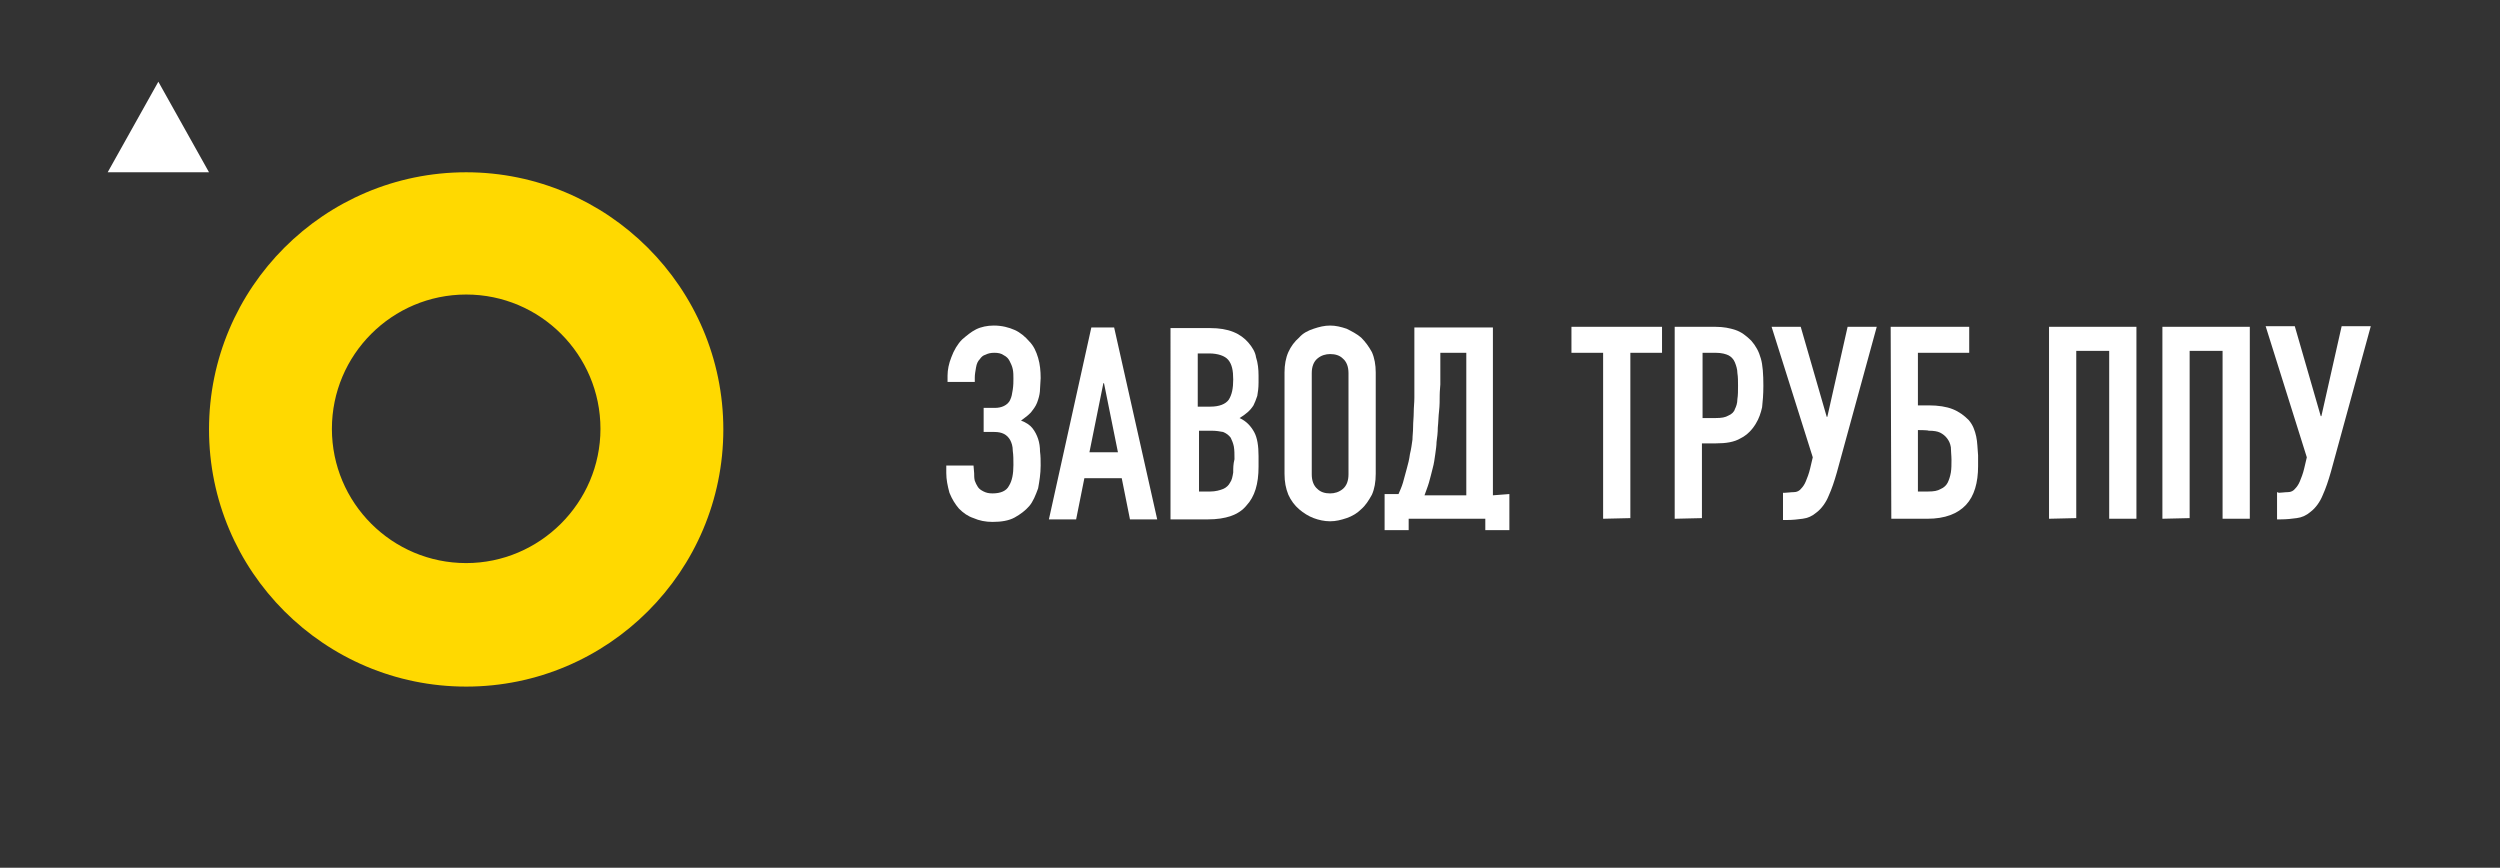 <?xml version="1.0" encoding="UTF-8"?> <!-- Generator: Adobe Illustrator 24.2.1, SVG Export Plug-In . SVG Version: 6.00 Build 0) --> <svg xmlns="http://www.w3.org/2000/svg" xmlns:xlink="http://www.w3.org/1999/xlink" id="Слой_1" x="0px" y="0px" viewBox="0 0 394.7 137" style="enable-background:new 0 0 394.7 137;" xml:space="preserve"><rect x="0" y="0" width="394.7" height="137" fill="#333333" stroke="none"/> <style type="text/css"> .st0{fill:#FFD900;} .st1{fill:#FFFFFF;} </style> <g> <g> <path class="st0" d="M73.6,27.2C51.2,27.2,33,45.4,33,67.8s18.2,40.6,40.6,40.6s40.6-18.2,40.6-40.6S95.9,27.2,73.6,27.2z M73.6,88.9c-11.7,0-21.2-9.5-21.2-21.2s9.5-21.2,21.2-21.2S94.8,56,94.8,67.7S85.2,88.9,73.6,88.9z"></path> </g> <path class="st1" d="M253.1,81.9V55.7h-5v-4.1h14.3v4.1h-5v26.1L253.1,81.9L253.1,81.9z"></path> <path class="st1" d="M264.4,81.9V51.6h6.5c1.2,0,2.2,0.2,3.1,0.5s1.7,0.9,2.5,1.7c0.7,0.8,1.2,1.7,1.5,2.8c0.3,1,0.4,2.5,0.4,4.3 c0,1.4-0.1,2.5-0.2,3.4c-0.2,0.9-0.5,1.8-1,2.6c-0.6,1-1.4,1.8-2.4,2.3c-1,0.6-2.3,0.8-3.9,0.8h-2.2v11.8L264.4,81.9L264.4,81.9z M268.8,55.7V66h2.1c0.9,0,1.5-0.1,2-0.4c0.5-0.2,0.9-0.6,1-1c0.2-0.4,0.4-0.9,0.4-1.6c0.1-0.6,0.1-1.3,0.1-2.1c0-0.7,0-1.4-0.1-2 c0-0.6-0.2-1.2-0.4-1.7c-0.2-0.5-0.6-0.9-1-1.1c-0.4-0.2-1.1-0.4-2-0.4C271,55.7,268.8,55.7,268.8,55.7z"></path> <path class="st1" d="M281.8,77.8c0.4,0,0.9-0.1,1.4-0.1s0.9-0.2,1.2-0.6c0.2-0.2,0.5-0.6,0.7-1.1s0.5-1.2,0.7-2.1l0.4-1.7 l-6.5-20.6h4.6l4.1,14.2h0.1l3.2-14.2h4.6l-6.3,23c-0.4,1.4-0.8,2.6-1.3,3.7c-0.4,1-1.1,2-1.9,2.6c-0.7,0.6-1.4,0.9-2.2,1 c-0.7,0.1-1.6,0.2-2.5,0.2h-0.6v-4.3L281.8,77.8L281.8,77.8z"></path> <path class="st1" d="M298.5,51.6h12.4v4.1h-8.1V64h1.7c1.5,0,2.8,0.2,3.8,0.6s1.8,1,2.5,1.7c0.7,0.8,1,1.7,1.2,2.6s0.2,1.9,0.3,3 v1.7c0,2.6-0.6,4.7-1.9,6.1s-3.3,2.2-6.1,2.2h-5.7L298.5,51.6L298.5,51.6z M302.8,67.9v9.7h1.6c0.9,0,1.5-0.1,2-0.4 c0.5-0.2,0.9-0.6,1.1-1s0.4-1,0.5-1.6s0.1-1.3,0.1-2s-0.1-1.4-0.1-2c-0.1-0.6-0.3-1-0.6-1.4c-0.3-0.4-0.7-0.7-1.1-0.9 c-0.4-0.2-1-0.3-1.8-0.3C304.4,67.9,302.8,67.9,302.8,67.9z"></path> <path class="st1" d="M323.5,81.9V51.6h13.8v30.3H333V55.4h-5.2v26.4L323.5,81.9L323.5,81.9z"></path> <path class="st1" d="M341.4,81.9V51.6h13.8v30.3h-4.3V55.4h-5.2v26.4L341.4,81.9L341.4,81.9z"></path> <path class="st1" d="M359.8,77.8c0.4,0,0.9-0.1,1.4-0.1s0.9-0.2,1.2-0.6c0.2-0.2,0.5-0.6,0.7-1.1s0.5-1.2,0.7-2.1l0.4-1.7 l-6.5-20.7h4.6l4.1,14.2h0.1l3.2-14.2h4.6l-6.3,23c-0.4,1.4-0.8,2.6-1.3,3.7c-0.4,1-1.1,2-1.9,2.6c-0.7,0.6-1.4,0.9-2.2,1 c-0.7,0.1-1.6,0.2-2.5,0.2h-0.6v-4.3L359.8,77.8L359.8,77.8z"></path> <g> <path class="st1" d="M163,64.8c0.4-0.5,0.7-1,0.9-1.7c0.2-0.6,0.3-1.2,0.3-1.7s0.1-1.2,0.1-1.7c0-1.1-0.1-2.2-0.4-3.2 c-0.3-1-0.7-1.9-1.4-2.6c-0.6-0.7-1.4-1.4-2.3-1.8s-2-0.7-3.3-0.7c-1,0-2,0.2-2.8,0.6s-1.5,1-2.2,1.6c-0.7,0.7-1.3,1.7-1.7,2.8 c-0.4,1-0.6,2-0.6,2.9v1h4.3v-0.7c0-0.5,0.1-1,0.2-1.6c0.1-0.6,0.3-1,0.6-1.3c0.2-0.3,0.5-0.6,0.9-0.7c0.4-0.2,0.8-0.3,1.4-0.3 c0.6,0,1.1,0.1,1.5,0.4c0.4,0.2,0.7,0.5,0.9,0.9s0.4,0.8,0.5,1.3s0.1,1,0.1,1.5s0,1-0.1,1.7s-0.2,1.2-0.4,1.6 c-0.2,0.5-0.6,0.8-1,1c-0.4,0.2-0.9,0.3-1.4,0.3h-1.8v3.8h1.7c1.2,0,2,0.4,2.5,1.3c0.2,0.4,0.4,0.9,0.4,1.7 c0.1,0.7,0.1,1.4,0.1,2.2c0,1.4-0.2,2.5-0.7,3.3c-0.4,0.8-1.3,1.2-2.6,1.2c-0.6,0-1-0.1-1.4-0.3c-0.4-0.2-0.7-0.4-0.9-0.7 c-0.2-0.3-0.4-0.7-0.5-1c-0.1-0.4-0.1-0.8-0.1-1.2l-0.1-1.2h-4.3v1.2c0,1,0.2,2,0.5,3.1c0.4,1,0.9,1.8,1.5,2.5 c0.7,0.7,1.4,1.2,2.3,1.5c0.9,0.4,1.9,0.6,3,0.6c1.4,0,2.6-0.2,3.5-0.7s1.7-1.1,2.3-1.8c0.6-0.7,1-1.7,1.4-2.8 c0.2-1.1,0.4-2.3,0.4-3.6c0-0.7,0-1.5-0.1-2.2c0-0.7-0.1-1.4-0.3-2s-0.5-1.2-0.9-1.7s-1-0.9-1.8-1.2C162,65.8,162.6,65.4,163,64.8 z"></path> <path class="st1" d="M172.3,51.7L165.6,82h4.3l1.3-6.5h5.9l1.3,6.5h4.3l-6.8-30.3H172.3z M172,71.4l2.2-10.9h0.1l2.2,10.9H172z"></path> <path class="st1" d="M197.1,54.1c-0.6-0.7-1.4-1.3-2.4-1.7s-2.2-0.6-3.6-0.6h-6.3V82h5.9c2.8,0,4.9-0.7,6.1-2.2 c1.3-1.4,1.9-3.4,1.9-6.1V72c0-1.6-0.2-2.9-0.7-3.8s-1.2-1.7-2.3-2.2c1-0.6,1.7-1.2,2.2-2c0.2-0.4,0.4-0.9,0.6-1.5 c0.1-0.6,0.2-1.2,0.2-2.1v-1.1c0-1-0.1-2-0.4-2.9C198.2,55.6,197.7,54.8,197.1,54.1z M194.7,74.6c-0.1,0.6-0.2,1.2-0.5,1.6 c-0.2,0.4-0.6,0.8-1.1,1s-1.2,0.4-2,0.4h-1.8V68h1.9c0.8,0,1.4,0.1,1.9,0.2c0.5,0.2,0.9,0.5,1.2,0.9c0.2,0.4,0.4,0.9,0.5,1.4 c0.1,0.6,0.1,1.2,0.1,2C194.7,73.3,194.7,73.9,194.7,74.6z M194,63.1c-0.5,0.7-1.5,1.1-2.9,1.1h-2v-8.4h1.8c1.4,0,2.5,0.4,3,1 c0.6,0.7,0.8,1.7,0.8,3.1C194.7,61.3,194.5,62.3,194,63.1z"></path> <path class="st1" d="M214.9,53.3c-0.7-0.6-1.5-1-2.3-1.4c-0.9-0.3-1.7-0.5-2.6-0.5c-0.9,0-1.7,0.2-2.6,0.5 c-0.9,0.3-1.7,0.7-2.3,1.4c-0.7,0.6-1.3,1.4-1.7,2.3c-0.4,0.9-0.6,2-0.6,3.2v16c0,1.3,0.2,2.3,0.6,3.3c0.4,0.9,1,1.7,1.7,2.3 c0.7,0.6,1.5,1.1,2.3,1.4s1.7,0.5,2.6,0.5c0.9,0,1.7-0.2,2.6-0.5s1.7-0.8,2.3-1.4c0.7-0.6,1.2-1.4,1.7-2.3c0.4-0.9,0.6-2,0.6-3.3 v-16c0-1.2-0.2-2.3-0.6-3.2C216.1,54.7,215.6,54,214.9,53.3z M212.9,74.9c0,1-0.3,1.8-0.9,2.3c-0.6,0.5-1.3,0.7-2,0.7 c-0.8,0-1.5-0.2-2-0.7c-0.6-0.5-0.9-1.3-0.9-2.3v-16c0-1,0.3-1.8,0.9-2.3c0.6-0.5,1.3-0.7,2-0.7c0.8,0,1.5,0.2,2,0.7 c0.6,0.5,0.9,1.3,0.9,2.3V74.9z"></path> <path class="st1" d="M235.7,78.2V51.7h-12.4v8.9c0,0.7,0,1.5,0,2.2c0,0.8-0.1,1.5-0.1,2.3c0,0.8-0.1,1.5-0.1,2.3s-0.1,1.4-0.1,2 c-0.1,0.7-0.2,1.5-0.4,2.3c-0.1,0.8-0.3,1.6-0.5,2.3c-0.2,0.7-0.4,1.5-0.6,2.2c-0.2,0.7-0.5,1.3-0.7,1.8h-2.2v5.7h3.8v-1.8h12.1 v1.8h3.8V78L235.7,78.2L235.7,78.2z M231.4,78.2h-6.5c0.2-0.6,0.5-1.3,0.7-2s0.4-1.5,0.6-2.3c0.2-0.7,0.3-1.5,0.4-2.2 c0.1-0.7,0.2-1.4,0.2-1.9c0.1-0.7,0.2-1.5,0.2-2.3c0.1-0.9,0.1-1.8,0.2-2.6c0.1-0.9,0.1-1.7,0.1-2.5c0-0.7,0.1-1.4,0.1-1.7v-5h4.1 v22.5H231.4z"></path> </g> <path class="st1" d="M17,27.2h16l-8-14.3L17,27.2z"></path> </g> </svg> 